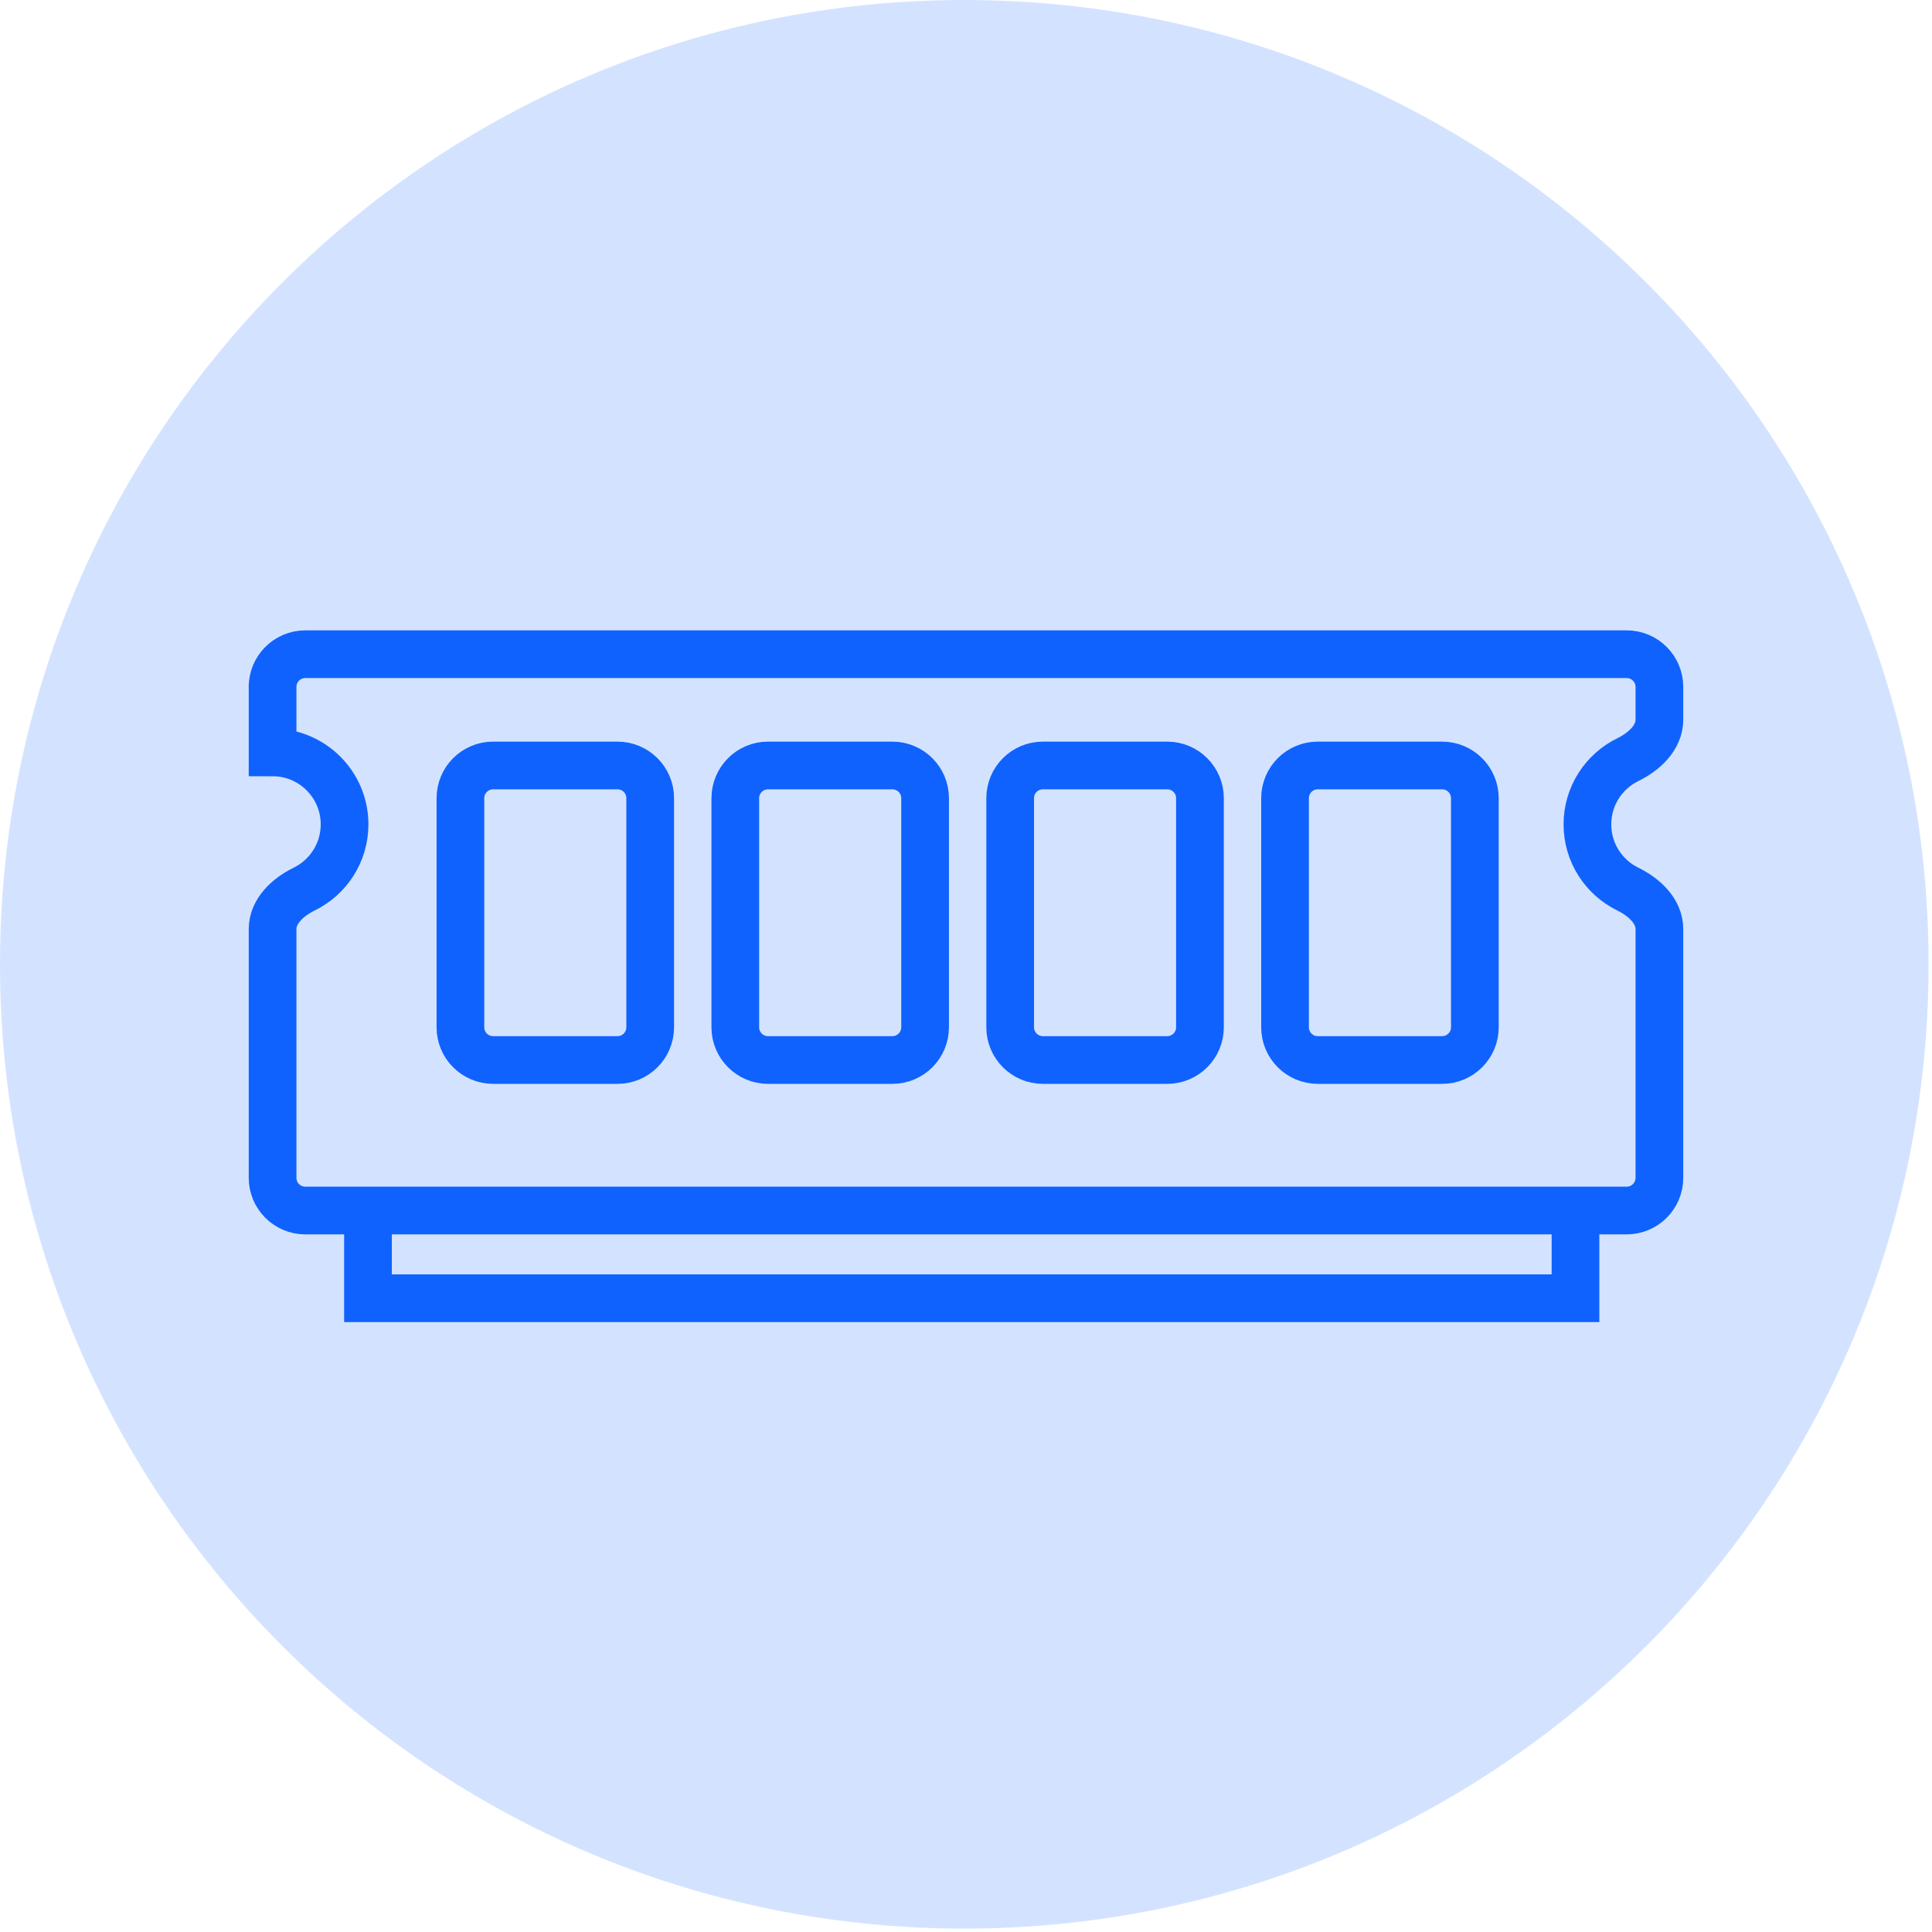 <svg width="81" height="81" viewBox="0 0 81 81" fill="none" xmlns="http://www.w3.org/2000/svg">
<path d="M80.857 40.428C80.857 62.756 62.756 80.857 40.428 80.857C18.1 80.857 -6.10352e-05 62.756 -6.10352e-05 40.428C-6.10352e-05 18.1 18.1 0 40.428 0C62.756 0 80.857 18.1 80.857 40.428Z" fill="#D3E3FF"/>
<path d="M66.053 50.753V54.429H15.428V50.753" stroke="#1062FE" stroke-width="2"/>
<path d="M11.428 31.544C13.095 31.544 14.446 32.896 14.446 34.563C14.446 35.754 13.756 36.784 12.754 37.275C12.073 37.608 11.428 38.195 11.428 38.953V49.38C11.428 50.137 12.042 50.752 12.8 50.752H68.199C68.957 50.752 69.571 50.137 69.571 49.38V38.953C69.571 38.195 68.927 37.608 68.246 37.275C67.243 36.784 66.553 35.754 66.553 34.563C66.553 33.371 67.243 32.341 68.246 31.85C68.927 31.517 69.571 30.93 69.571 30.172V28.8C69.571 28.043 68.957 27.428 68.199 27.428H12.8C12.042 27.428 11.428 28.043 11.428 28.8V31.544ZM11.428 31.544V28.663M20.675 44.441H25.889C26.646 44.441 27.26 43.826 27.26 43.069V33.465C27.26 32.707 26.646 32.093 25.889 32.093H20.675C19.917 32.093 19.303 32.707 19.303 33.465V43.069C19.303 43.826 19.917 44.441 20.675 44.441ZM32.199 44.441H37.413C38.171 44.441 38.785 43.826 38.785 43.069V33.465C38.785 32.707 38.171 32.093 37.413 32.093H32.199C31.442 32.093 30.828 32.707 30.828 33.465V43.069C30.828 43.826 31.442 44.441 32.199 44.441ZM43.724 44.441H48.937C49.695 44.441 50.309 43.826 50.309 43.069V33.465C50.309 32.707 49.695 32.093 48.937 32.093H43.724C42.966 32.093 42.352 32.707 42.352 33.465V43.069C42.352 43.826 42.966 44.441 43.724 44.441ZM55.248 44.441H60.462C61.219 44.441 61.834 43.826 61.834 43.069V33.465C61.834 32.707 61.219 32.093 60.462 32.093H55.248C54.49 32.093 53.876 32.707 53.876 33.465V43.069C53.876 43.826 54.49 44.441 55.248 44.441Z" stroke="#1062FE" stroke-width="2"/>
</svg>
